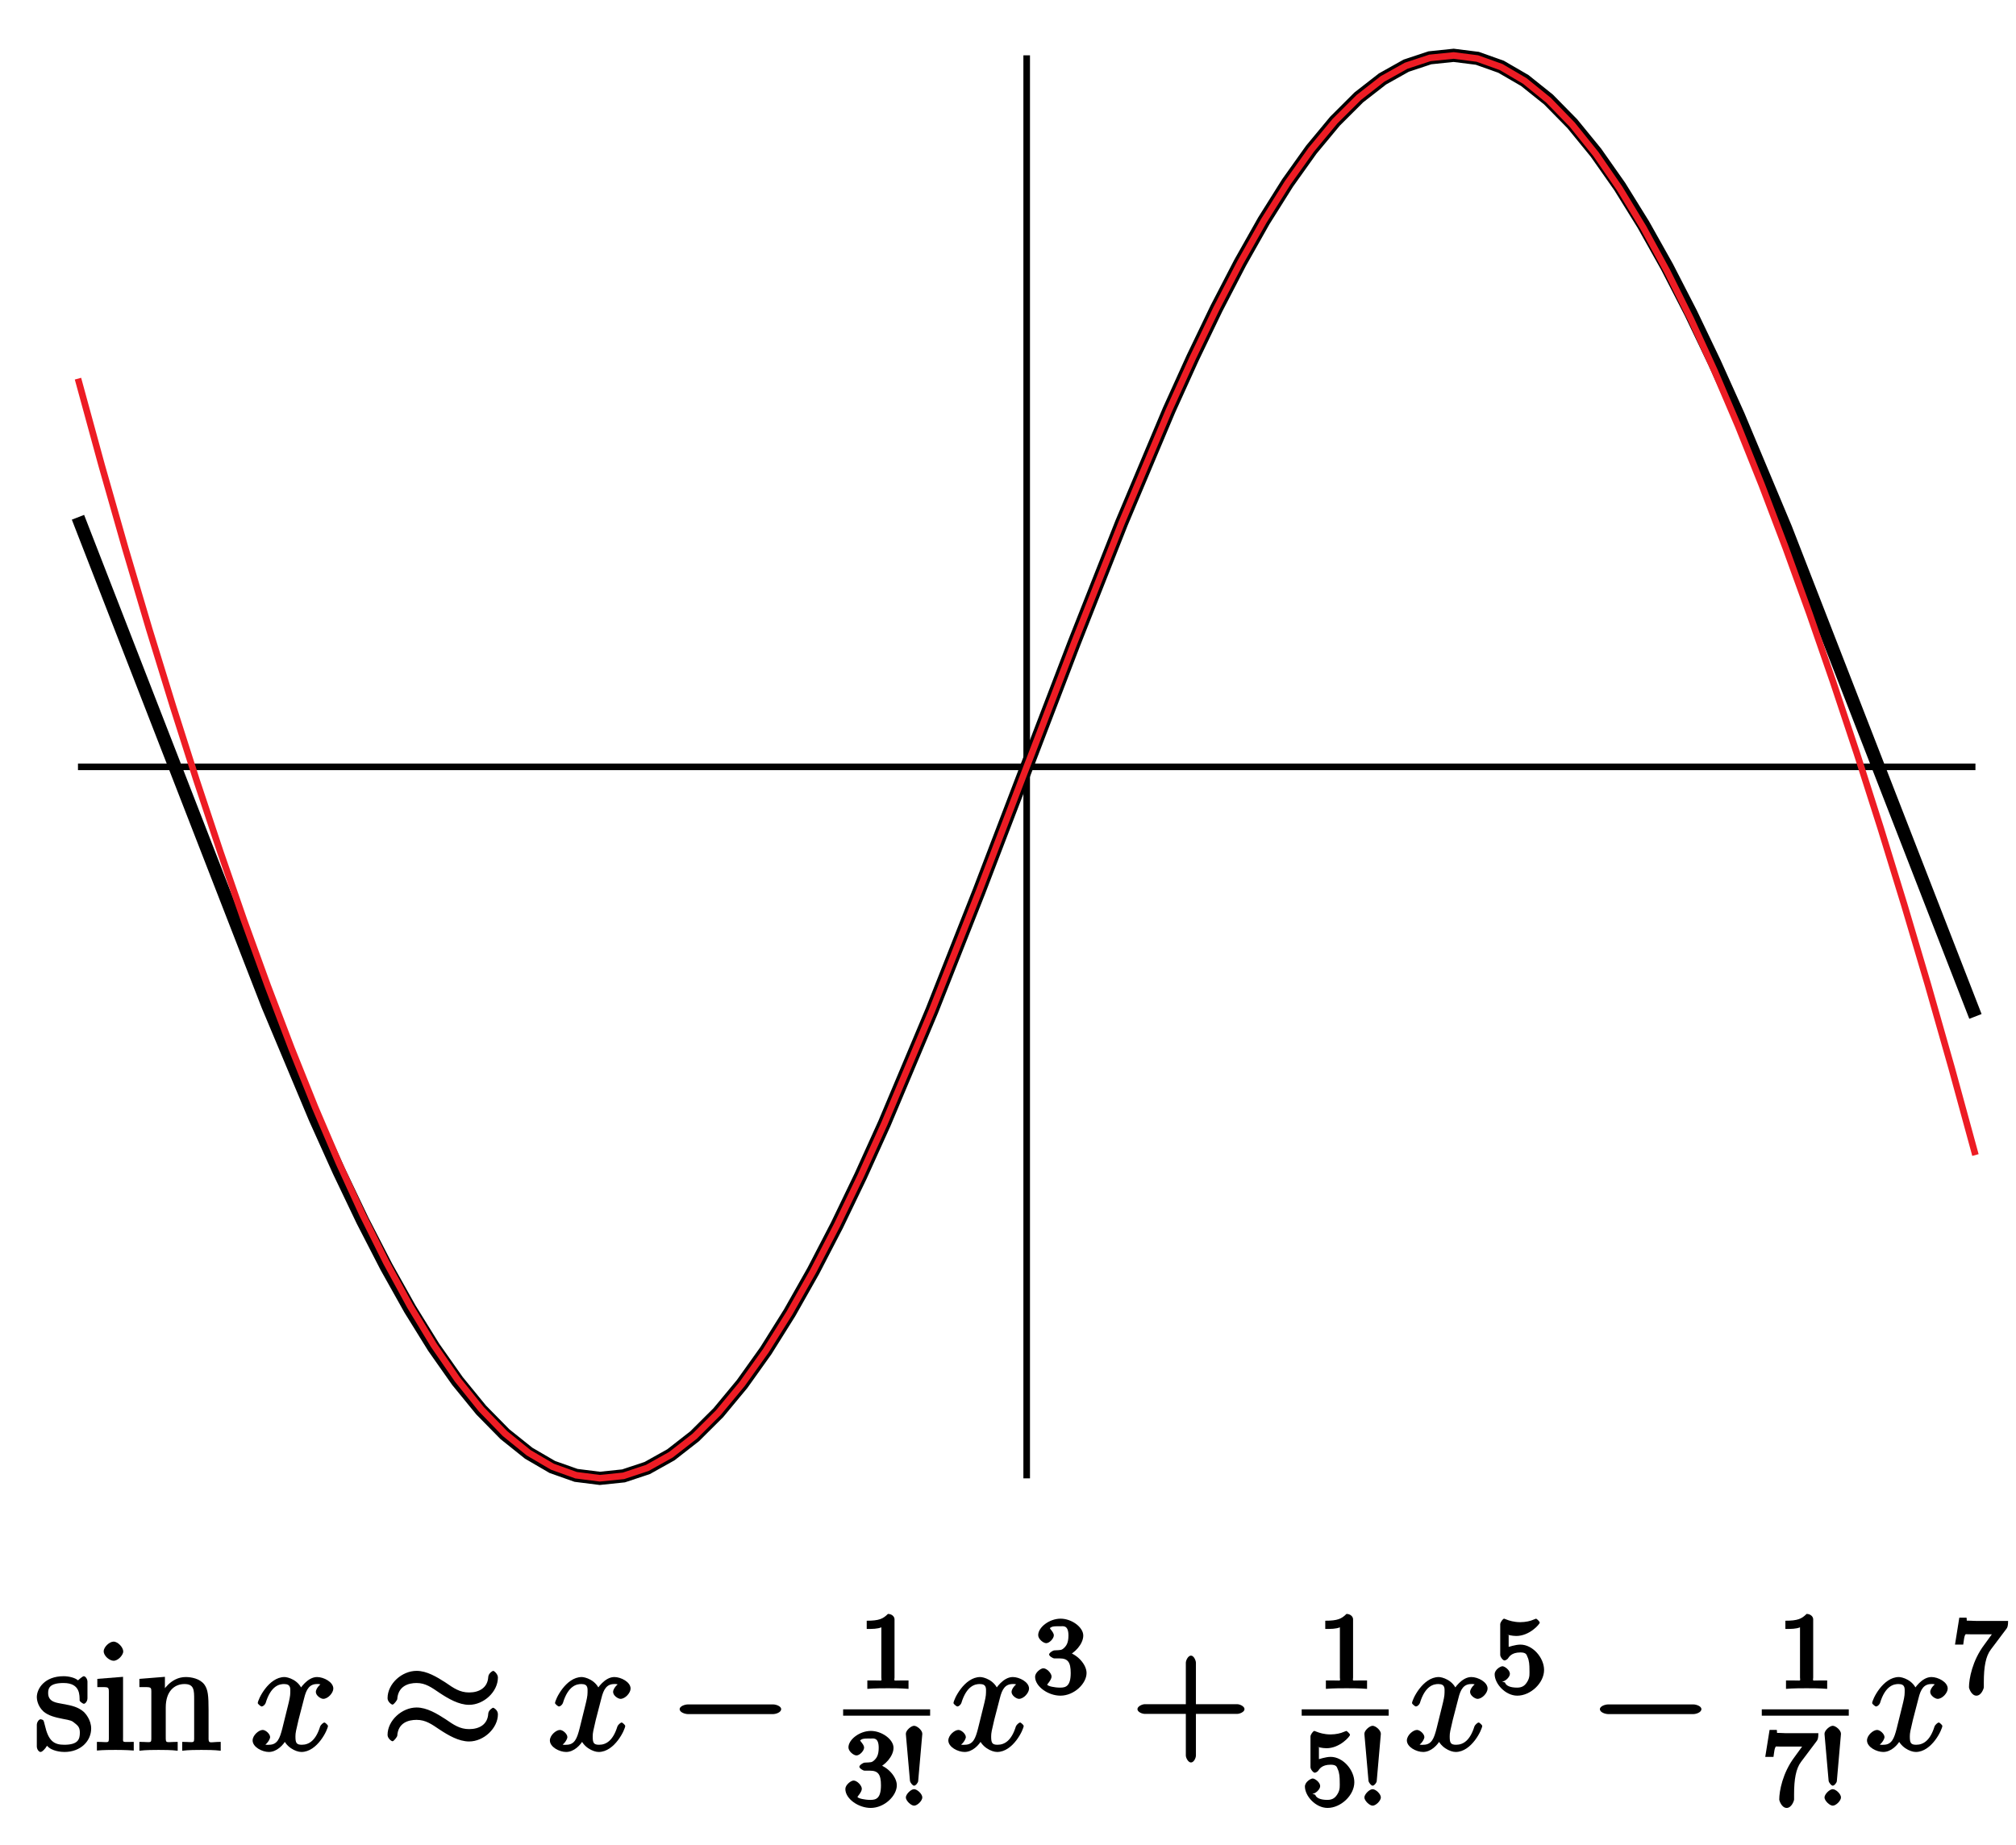 <?xml version="1.0" encoding="UTF-8"?>
<svg xmlns="http://www.w3.org/2000/svg" xmlns:xlink="http://www.w3.org/1999/xlink" width="153pt" height="140pt" viewBox="0 0 153 140" version="1.1">
<defs>
<g>
<symbol overflow="visible" id="glyph0-0">
<path style="stroke:none;" d=""/>
</symbol>
<symbol overflow="visible" id="glyph0-1">
<path style="stroke:none;" d="M 4.078 -5.203 C 4.078 -5.422 3.922 -5.625 3.797 -5.625 C 3.703 -5.625 3.359 -5.312 3.359 -5.312 C 3.125 -5.516 2.656 -5.625 2.266 -5.625 C 0.828 -5.625 0.234 -4.688 0.234 -4.031 C 0.234 -3.891 0.281 -3.375 0.734 -2.953 C 1.109 -2.625 1.641 -2.5 2.188 -2.391 C 2.844 -2.266 2.875 -2.266 3.172 -2.016 C 3.391 -1.844 3.5 -1.688 3.5 -1.344 C 3.5 -0.844 3.375 -0.422 2.312 -0.422 C 1.531 -0.422 1.109 -0.719 0.844 -1.906 C 0.797 -2.125 0.75 -2.25 0.734 -2.266 C 0.719 -2.312 0.562 -2.359 0.531 -2.359 C 0.391 -2.359 0.234 -2.141 0.234 -1.922 L 0.234 -0.297 C 0.234 -0.078 0.391 0.125 0.516 0.125 C 0.578 0.125 0.688 0.078 0.891 -0.172 C 0.953 -0.266 0.953 -0.281 1.016 -0.344 C 1.359 0.078 2.125 0.125 2.328 0.125 C 3.578 0.125 4.359 -0.719 4.359 -1.656 C 4.359 -2.312 3.922 -2.797 3.812 -2.906 C 3.375 -3.281 2.953 -3.391 2.156 -3.531 C 1.812 -3.609 1.094 -3.625 1.094 -4.344 C 1.094 -4.703 1.188 -5.109 2.266 -5.109 C 3.562 -5.109 3.469 -4.141 3.484 -3.781 C 3.5 -3.688 3.75 -3.531 3.797 -3.531 C 3.922 -3.531 4.078 -3.734 4.078 -3.953 Z M 4.078 -5.203 "/>
</symbol>
<symbol overflow="visible" id="glyph0-2">
<path style="stroke:none;" d="M 2.234 -7.5 C 2.234 -7.812 1.828 -8.25 1.5 -8.25 C 1.188 -8.25 0.75 -7.844 0.75 -7.516 C 0.75 -7.156 1.203 -6.797 1.5 -6.797 C 1.859 -6.797 2.234 -7.25 2.234 -7.5 Z M 0.266 -5.281 L 0.266 -4.797 C 1.188 -4.797 1.141 -4.859 1.141 -4.281 L 1.141 -1.031 C 1.141 -0.484 1.172 -0.641 0.234 -0.641 L 0.234 0.016 C 0.734 -0.031 1.297 -0.031 1.656 -0.031 C 1.781 -0.031 2.469 -0.031 3.031 0.016 L 3.031 -0.641 C 2.109 -0.641 2.219 -0.547 2.219 -1.016 L 2.219 -5.578 L 0.266 -5.422 Z M 0.266 -5.281 "/>
</symbol>
<symbol overflow="visible" id="glyph0-3">
<path style="stroke:none;" d="M 5.469 -3.047 C 5.469 -4.156 5.422 -4.609 5.156 -4.984 C 4.812 -5.453 4.141 -5.562 3.734 -5.562 C 2.562 -5.562 1.953 -4.422 1.906 -4.344 L 2.156 -4.344 L 2.156 -5.578 L 0.219 -5.422 L 0.219 -4.797 C 1.188 -4.797 1.125 -4.859 1.125 -4.266 L 1.125 -1.031 C 1.125 -0.484 1.156 -0.641 0.219 -0.641 L 0.219 0.031 C 0.688 -0.031 1.344 -0.031 1.672 -0.031 C 2.016 -0.031 2.672 -0.031 3.125 0.031 L 3.125 -0.641 C 2.219 -0.641 2.219 -0.484 2.219 -1.031 L 2.219 -3.25 C 2.219 -4.5 2.891 -5.031 3.641 -5.031 C 4.375 -5.031 4.375 -4.562 4.375 -3.844 L 4.375 -1.031 C 4.375 -0.484 4.406 -0.641 3.469 -0.641 L 3.469 0.031 C 3.938 -0.031 4.594 -0.031 4.922 -0.031 C 5.266 -0.031 5.922 -0.031 6.391 0.031 L 6.391 -0.641 C 5.625 -0.641 5.484 -0.484 5.469 -0.844 Z M 5.469 -3.047 "/>
</symbol>
<symbol overflow="visible" id="glyph0-4">
<path style="stroke:none;" d="M 4.766 -2.766 L 8.062 -2.766 C 8.234 -2.766 8.609 -2.906 8.609 -3.125 C 8.609 -3.344 8.25 -3.5 8.062 -3.5 L 4.922 -3.5 L 4.922 -6.641 C 4.922 -6.812 4.766 -7.188 4.547 -7.188 C 4.328 -7.188 4.156 -6.828 4.156 -6.641 L 4.156 -3.5 L 1.031 -3.5 C 0.859 -3.5 0.484 -3.344 0.484 -3.125 C 0.484 -2.906 0.844 -2.766 1.031 -2.766 L 4.156 -2.766 L 4.156 0.391 C 4.156 0.562 4.328 0.922 4.547 0.922 C 4.766 0.922 4.922 0.578 4.922 0.391 L 4.922 -2.766 Z M 4.766 -2.766 "/>
</symbol>
<symbol overflow="visible" id="glyph1-0">
<path style="stroke:none;" d=""/>
</symbol>
<symbol overflow="visible" id="glyph1-1">
<path style="stroke:none;" d="M 5.672 -5.172 C 5.281 -5.109 4.969 -4.656 4.969 -4.438 C 4.969 -4.141 5.359 -3.906 5.531 -3.906 C 5.891 -3.906 6.297 -4.359 6.297 -4.688 C 6.297 -5.188 5.562 -5.562 5.062 -5.562 C 4.344 -5.562 3.766 -4.703 3.656 -4.469 L 3.984 -4.469 C 3.703 -5.359 2.812 -5.562 2.594 -5.562 C 1.375 -5.562 0.562 -3.844 0.562 -3.578 C 0.562 -3.531 0.781 -3.328 0.859 -3.328 C 0.953 -3.328 1.094 -3.438 1.156 -3.578 C 1.562 -4.922 2.219 -5.031 2.562 -5.031 C 3.094 -5.031 3.031 -4.672 3.031 -4.391 C 3.031 -4.125 2.969 -3.844 2.828 -3.281 L 2.422 -1.641 C 2.234 -0.922 2.062 -0.422 1.422 -0.422 C 1.359 -0.422 1.172 -0.375 0.922 -0.531 L 0.812 -0.281 C 1.25 -0.359 1.5 -0.859 1.5 -1 C 1.5 -1.25 1.156 -1.547 0.938 -1.547 C 0.641 -1.547 0.172 -1.141 0.172 -0.75 C 0.172 -0.25 0.891 0.125 1.406 0.125 C 1.984 0.125 2.5 -0.375 2.75 -0.859 L 2.469 -0.969 C 2.672 -0.266 3.438 0.125 3.875 0.125 C 5.094 0.125 5.891 -1.594 5.891 -1.859 C 5.891 -1.906 5.688 -2.109 5.625 -2.109 C 5.516 -2.109 5.328 -1.906 5.297 -1.812 C 4.969 -0.75 4.453 -0.422 3.906 -0.422 C 3.484 -0.422 3.422 -0.578 3.422 -1.062 C 3.422 -1.328 3.469 -1.516 3.656 -2.312 L 4.078 -3.938 C 4.25 -4.656 4.5 -5.031 5.062 -5.031 C 5.078 -5.031 5.297 -5.062 5.547 -4.906 Z M 5.672 -5.172 "/>
</symbol>
<symbol overflow="visible" id="glyph2-0">
<path style="stroke:none;" d=""/>
</symbol>
<symbol overflow="visible" id="glyph2-1">
<path style="stroke:none;" d="M 8.828 -5.531 C 8.828 -5.781 8.547 -6.031 8.469 -6.031 C 8.422 -6.031 8.109 -5.844 8.094 -5.562 C 8.047 -4.75 7.406 -4.391 6.641 -4.391 C 5.938 -4.391 5.469 -4.719 4.859 -5.141 C 4.203 -5.562 3.438 -6.031 2.656 -6.031 C 1.547 -6.031 0.453 -5.062 0.453 -3.953 C 0.453 -3.688 0.75 -3.469 0.828 -3.469 C 0.938 -3.469 1.188 -3.828 1.188 -3.875 C 1.25 -4.875 2.031 -5.109 2.656 -5.109 C 3.344 -5.109 3.797 -4.766 4.422 -4.344 C 5.062 -3.922 5.859 -3.453 6.641 -3.453 C 7.75 -3.453 8.828 -4.438 8.828 -5.531 Z M 8.828 -2.734 C 8.828 -3.078 8.484 -3.234 8.469 -3.234 C 8.422 -3.234 8.109 -3.047 8.094 -2.781 C 8.047 -1.953 7.406 -1.609 6.641 -1.609 C 5.938 -1.609 5.469 -1.938 4.859 -2.359 C 4.203 -2.781 3.438 -3.25 2.656 -3.25 C 1.547 -3.25 0.453 -2.266 0.453 -1.172 C 0.453 -0.906 0.75 -0.688 0.828 -0.688 C 0.938 -0.688 1.188 -1.047 1.188 -1.094 C 1.25 -2.094 2.031 -2.312 2.656 -2.312 C 3.344 -2.312 3.797 -1.984 4.422 -1.562 C 5.062 -1.141 5.859 -0.672 6.641 -0.672 C 7.766 -0.672 8.828 -1.688 8.828 -2.734 Z M 8.828 -2.734 "/>
</symbol>
<symbol overflow="visible" id="glyph2-2">
<path style="stroke:none;" d="M 7.875 -2.75 C 8.078 -2.75 8.484 -2.875 8.484 -3.125 C 8.484 -3.359 8.078 -3.484 7.875 -3.484 L 1.406 -3.484 C 1.203 -3.484 0.781 -3.359 0.781 -3.125 C 0.781 -2.875 1.203 -2.75 1.406 -2.75 Z M 7.875 -2.75 "/>
</symbol>
<symbol overflow="visible" id="glyph3-0">
<path style="stroke:none;" d=""/>
</symbol>
<symbol overflow="visible" id="glyph3-1">
<path style="stroke:none;" d="M 2.688 -5.266 C 2.688 -5.469 2.484 -5.672 2.188 -5.672 C 1.812 -5.297 1.516 -5.156 0.578 -5.156 L 0.578 -4.531 C 0.984 -4.531 1.406 -4.531 1.688 -4.656 L 1.688 -0.844 C 1.688 -0.547 1.844 -0.625 1.094 -0.625 L 0.625 -0.625 L 0.625 0.016 C 1.141 -0.031 1.828 -0.031 2.188 -0.031 C 2.547 -0.031 3.234 -0.031 3.75 0.016 L 3.75 -0.625 L 3.281 -0.625 C 2.531 -0.625 2.688 -0.547 2.688 -0.844 Z M 2.688 -5.266 "/>
</symbol>
<symbol overflow="visible" id="glyph3-2">
<path style="stroke:none;" d="M 2.016 -2.656 C 2.641 -2.656 2.859 -2.375 2.859 -1.547 C 2.859 -0.547 2.484 -0.438 2.062 -0.438 C 1.625 -0.438 1.141 -0.547 1.078 -0.656 C 1.031 -0.656 1.406 -1.016 1.406 -1.281 C 1.406 -1.531 1.047 -1.906 0.781 -1.906 C 0.578 -1.906 0.156 -1.578 0.156 -1.266 C 0.156 -0.516 1.156 0.172 2.078 0.172 C 3.125 0.172 4.062 -0.75 4.062 -1.547 C 4.062 -2.203 3.344 -3 2.531 -3.172 L 2.531 -2.812 C 3.156 -3.031 3.812 -3.75 3.812 -4.391 C 3.812 -5.031 2.922 -5.672 2.094 -5.672 C 1.234 -5.672 0.391 -5.016 0.391 -4.422 C 0.391 -4.125 0.781 -3.812 1 -3.812 C 1.25 -3.812 1.578 -4.172 1.578 -4.406 C 1.578 -4.688 1.141 -4.984 1.328 -4.984 C 1.438 -5.125 1.922 -5.094 2.062 -5.094 C 2.266 -5.094 2.688 -5.219 2.688 -4.391 C 2.688 -3.828 2.516 -3.625 2.406 -3.5 C 2.156 -3.25 2.109 -3.297 1.625 -3.266 C 1.469 -3.25 1.219 -3.062 1.219 -2.953 C 1.219 -2.844 1.484 -2.656 1.625 -2.656 Z M 2.016 -2.656 "/>
</symbol>
<symbol overflow="visible" id="glyph3-3">
<path style="stroke:none;" d="M 1.797 -5.453 C 1.797 -5.734 1.391 -6.062 1.172 -6.062 C 0.953 -6.062 0.547 -5.719 0.547 -5.453 C 0.547 -5.438 0.562 -5.297 0.562 -5.266 L 0.859 -1.891 C 0.875 -1.75 1.062 -1.516 1.172 -1.516 C 1.297 -1.516 1.484 -1.75 1.484 -1.875 Z M 1.797 -0.625 C 1.797 -0.891 1.406 -1.25 1.172 -1.25 C 0.922 -1.25 0.547 -0.859 0.547 -0.625 C 0.547 -0.375 0.938 0 1.172 0 C 1.422 0 1.797 -0.375 1.797 -0.625 Z M 1.797 -0.625 "/>
</symbol>
<symbol overflow="visible" id="glyph3-4">
<path style="stroke:none;" d="M 1.109 -4.484 C 1.219 -4.453 1.531 -4.359 1.875 -4.359 C 2.875 -4.359 3.656 -5.25 3.656 -5.375 C 3.656 -5.453 3.422 -5.672 3.375 -5.672 C 3.359 -5.672 3.219 -5.609 3.172 -5.594 C 2.969 -5.5 2.594 -5.406 2.172 -5.406 C 1.703 -5.406 1.312 -5.531 1.125 -5.609 C 1.109 -5.609 0.969 -5.672 0.953 -5.672 C 0.859 -5.672 0.656 -5.391 0.656 -5.25 L 0.656 -2.922 C 0.656 -2.766 0.859 -2.5 0.984 -2.5 C 1.047 -2.5 1.188 -2.578 1.234 -2.641 C 1.328 -2.766 1.5 -3.109 2.188 -3.109 C 2.625 -3.109 2.656 -2.938 2.719 -2.781 C 2.859 -2.5 2.875 -2.125 2.875 -1.812 C 2.875 -1.516 2.922 -1.219 2.703 -0.875 C 2.547 -0.625 2.359 -0.438 1.938 -0.438 C 1.422 -0.438 1.094 -0.578 1.016 -0.828 C 0.75 -0.906 0.812 -0.906 0.812 -0.906 C 1.031 -0.906 1.391 -1.234 1.391 -1.484 C 1.391 -1.781 0.984 -2.062 0.828 -2.062 C 0.672 -2.062 0.234 -1.797 0.234 -1.453 C 0.234 -0.734 1.047 0.172 1.953 0.172 C 2.953 0.172 3.984 -0.781 3.984 -1.781 C 3.984 -2.703 3.125 -3.703 2.188 -3.703 C 1.797 -3.703 1.281 -3.516 1.297 -3.531 L 1.297 -4.422 Z M 1.109 -4.484 "/>
</symbol>
<symbol overflow="visible" id="glyph3-5">
<path style="stroke:none;" d="M 4.156 -4.906 C 4.234 -5 4.281 -5.141 4.281 -5.5 L 2.078 -5.5 C 1.875 -5.5 1.641 -5.5 1.438 -5.516 C 1.016 -5.547 1.188 -5.438 1.125 -5.75 L 0.578 -5.75 L 0.25 -3.703 L 0.875 -3.703 C 0.922 -4.016 0.953 -4.438 1.078 -4.5 C 1.016 -4.484 1.625 -4.484 1.734 -4.484 L 3.047 -4.484 L 2.469 -3.688 C 1.562 -2.484 1.312 -1.094 1.312 -0.469 C 1.312 -0.375 1.5 0.172 1.875 0.172 C 2.25 0.172 2.438 -0.375 2.438 -0.469 L 2.438 -0.859 C 2.438 -2 2.578 -2.812 2.969 -3.328 Z M 4.156 -4.906 "/>
</symbol>
</g>
<clipPath id="clip1">
  <path d="M 4.918 3.199 L 150.918 3.199 L 150.918 113.199 L 4.918 113.199 Z M 4.918 3.199 "/>
</clipPath>
<clipPath id="clip2">
  <path d="M 5 57 L 150.918 57 L 150.918 59 L 5 59 Z M 5 57 "/>
</clipPath>
<clipPath id="clip3">
  <path d="M 77 3.199 L 79 3.199 L 79 113 L 77 113 Z M 77 3.199 "/>
</clipPath>
<clipPath id="clip4">
  <path d="M 4.918 3.199 L 150.918 3.199 L 150.918 113.199 L 4.918 113.199 Z M 4.918 3.199 "/>
</clipPath>
</defs>
<g id="surface1">
<g clip-path="url(#clip1)" clip-rule="nonzero">
<path style="fill:none;stroke-width:10;stroke-linecap:butt;stroke-linejoin:miter;stroke:rgb(0%,0%,0%);stroke-opacity:1;stroke-miterlimit:10;" d="M 59.18 1007.422 L 203.203 637.109 L 239.18 551.289 L 257.188 511.289 L 275.195 473.594 L 293.203 438.594 L 311.211 406.445 L 329.18 377.461 L 347.188 351.875 L 365.195 329.844 L 383.203 311.523 L 401.211 297.109 L 419.18 286.641 L 437.188 280.273 L 455.195 278.008 L 473.203 279.883 L 491.211 285.859 L 509.18 295.898 L 527.188 309.961 L 545.195 327.891 L 563.203 349.609 L 581.211 374.844 L 599.18 403.516 L 617.188 435.352 L 635.195 470.117 L 653.203 507.539 L 671.211 547.344 L 707.188 632.852 L 743.203 723.984 L 779.18 818.008 L 815.195 912.031 L 851.211 1003.164 L 887.188 1088.672 L 905.195 1128.438 L 923.203 1165.898 L 941.211 1200.625 L 959.18 1232.461 L 977.188 1261.133 L 995.195 1286.406 L 1013.203 1308.086 L 1031.211 1326.055 L 1049.219 1340.078 L 1067.188 1350.156 L 1085.195 1356.133 L 1103.203 1358.008 L 1121.211 1355.742 L 1139.219 1349.336 L 1157.188 1338.906 L 1175.195 1324.492 L 1193.203 1306.172 L 1211.211 1284.141 L 1229.219 1258.516 L 1247.188 1229.531 L 1265.195 1197.422 L 1283.203 1162.383 L 1301.211 1124.727 L 1319.219 1084.727 L 1355.195 998.906 L 1499.219 628.594 " transform="matrix(0.1,0,0,-0.1,0,140)"/>
</g>
<g clip-path="url(#clip2)" clip-rule="nonzero">
<path style="fill:none;stroke-width:5;stroke-linecap:butt;stroke-linejoin:miter;stroke:rgb(0%,0%,0%);stroke-opacity:1;stroke-miterlimit:10;" d="M 59.18 818.008 L 1499.219 818.008 " transform="matrix(0.1,0,0,-0.1,0,140)"/>
</g>
<g clip-path="url(#clip3)" clip-rule="nonzero">
<path style="fill:none;stroke-width:5;stroke-linecap:butt;stroke-linejoin:miter;stroke:rgb(0%,0%,0%);stroke-opacity:1;stroke-miterlimit:10;" d="M 779.18 278.008 L 779.18 1358.008 " transform="matrix(0.1,0,0,-0.1,0,140)"/>
</g>
<g clip-path="url(#clip4)" clip-rule="nonzero">
<path style="fill:none;stroke-width:5;stroke-linecap:butt;stroke-linejoin:miter;stroke:rgb(92.94%,10.979%,14.119%);stroke-opacity:1;stroke-miterlimit:10;" d="M 59.18 1112.617 L 77.188 1046.719 L 95.195 983.477 L 113.203 922.656 L 131.211 864.141 L 149.18 807.773 L 167.188 753.555 L 185.195 701.523 L 203.203 651.797 L 221.211 604.414 L 239.18 559.57 L 257.188 517.383 L 275.195 478.086 L 293.203 441.836 L 311.211 408.789 L 329.18 379.102 L 347.188 353.008 L 365.195 330.586 L 383.203 312.031 L 401.211 297.422 L 419.18 286.875 L 437.188 280.391 L 455.195 278.086 L 473.203 279.922 L 491.211 285.898 L 509.18 295.938 L 527.188 309.961 L 545.195 327.891 L 563.203 349.609 L 581.211 374.844 L 599.18 403.516 L 617.188 435.352 L 635.195 470.117 L 653.203 507.539 L 671.211 547.344 L 707.188 632.852 L 743.203 723.984 L 779.18 818.008 L 815.195 912.031 L 851.211 1003.164 L 887.188 1088.672 L 905.195 1128.438 L 923.203 1165.898 L 941.211 1200.625 L 959.18 1232.461 L 977.188 1261.133 L 995.195 1286.406 L 1013.203 1308.086 L 1031.211 1326.016 L 1049.219 1340.078 L 1067.188 1350.117 L 1085.195 1356.055 L 1103.203 1357.891 L 1121.211 1355.586 L 1139.219 1349.141 L 1157.188 1338.555 L 1175.195 1323.945 L 1193.203 1305.391 L 1211.211 1283.008 L 1229.219 1256.875 L 1247.188 1227.227 L 1265.195 1194.18 L 1283.203 1157.891 L 1301.211 1118.594 L 1319.219 1076.445 L 1337.188 1031.602 L 1355.195 984.219 L 1373.203 934.453 L 1391.211 882.461 L 1409.219 828.242 L 1427.188 771.875 L 1445.195 713.32 L 1463.203 652.539 L 1481.211 589.297 L 1499.219 523.398 " transform="matrix(0.1,0,0,-0.1,0,140)"/>
</g>
<g style="fill:rgb(0%,0%,0%);fill-opacity:1;">
  <use xlink:href="#glyph0-1" x="2.56" y="132.84"/>
</g>
<g style="fill:rgb(0%,0%,0%);fill-opacity:1;">
  <use xlink:href="#glyph0-2" x="7.12" y="132.84"/>
  <use xlink:href="#glyph0-3" x="10.36" y="132.84"/>
</g>
<g style="fill:rgb(0%,0%,0%);fill-opacity:1;">
  <use xlink:href="#glyph1-1" x="19" y="132.84"/>
</g>
<g style="fill:rgb(0%,0%,0%);fill-opacity:1;">
  <use xlink:href="#glyph2-1" x="28.96" y="132.84"/>
</g>
<g style="fill:rgb(0%,0%,0%);fill-opacity:1;">
  <use xlink:href="#glyph1-1" x="41.56" y="132.84"/>
</g>
<g style="fill:rgb(0%,0%,0%);fill-opacity:1;">
  <use xlink:href="#glyph2-2" x="50.8" y="132.84"/>
</g>
<g style="fill:rgb(0%,0%,0%);fill-opacity:1;">
  <use xlink:href="#glyph3-1" x="65.2" y="128.16"/>
</g>
<path style=" stroke:none;fill-rule:nonzero;fill:rgb(0%,0%,0%);fill-opacity:1;" d="M 63.988 129.73 L 70.59 129.73 L 70.59 130.211 L 63.988 130.211 Z M 63.988 129.73 "/>
<g style="fill:rgb(0%,0%,0%);fill-opacity:1;">
  <use xlink:href="#glyph3-2" x="64" y="137.04"/>
</g>
<g style="fill:rgb(0%,0%,0%);fill-opacity:1;">
  <use xlink:href="#glyph3-3" x="68.2" y="137.04"/>
</g>
<g style="fill:rgb(0%,0%,0%);fill-opacity:1;">
  <use xlink:href="#glyph1-1" x="71.8" y="132.84"/>
</g>
<g style="fill:rgb(0%,0%,0%);fill-opacity:1;">
  <use xlink:href="#glyph3-2" x="78.4" y="128.52"/>
</g>
<g style="fill:rgb(0%,0%,0%);fill-opacity:1;">
  <use xlink:href="#glyph0-4" x="85.84" y="132.84"/>
</g>
<g style="fill:rgb(0%,0%,0%);fill-opacity:1;">
  <use xlink:href="#glyph3-1" x="100" y="128.16"/>
</g>
<path style=" stroke:none;fill-rule:nonzero;fill:rgb(0%,0%,0%);fill-opacity:1;" d="M 98.789 129.73 L 105.391 129.73 L 105.391 130.211 L 98.789 130.211 Z M 98.789 129.73 "/>
<g style="fill:rgb(0%,0%,0%);fill-opacity:1;">
  <use xlink:href="#glyph3-4" x="98.8" y="137.04"/>
</g>
<g style="fill:rgb(0%,0%,0%);fill-opacity:1;">
  <use xlink:href="#glyph3-3" x="103" y="137.04"/>
</g>
<g style="fill:rgb(0%,0%,0%);fill-opacity:1;">
  <use xlink:href="#glyph1-1" x="106.6" y="132.84"/>
</g>
<g style="fill:rgb(0%,0%,0%);fill-opacity:1;">
  <use xlink:href="#glyph3-4" x="113.2" y="128.52"/>
</g>
<g style="fill:rgb(0%,0%,0%);fill-opacity:1;">
  <use xlink:href="#glyph2-2" x="120.64" y="132.84"/>
</g>
<g style="fill:rgb(0%,0%,0%);fill-opacity:1;">
  <use xlink:href="#glyph3-1" x="134.92" y="128.16"/>
</g>
<path style=" stroke:none;fill-rule:nonzero;fill:rgb(0%,0%,0%);fill-opacity:1;" d="M 133.707 129.73 L 140.309 129.73 L 140.309 130.211 L 133.707 130.211 Z M 133.707 129.73 "/>
<g style="fill:rgb(0%,0%,0%);fill-opacity:1;">
  <use xlink:href="#glyph3-5" x="133.72" y="137.04"/>
</g>
<g style="fill:rgb(0%,0%,0%);fill-opacity:1;">
  <use xlink:href="#glyph3-3" x="137.92" y="137.04"/>
</g>
<g style="fill:rgb(0%,0%,0%);fill-opacity:1;">
  <use xlink:href="#glyph1-1" x="141.52" y="132.84"/>
</g>
<g style="fill:rgb(0%,0%,0%);fill-opacity:1;">
  <use xlink:href="#glyph3-5" x="148.12" y="128.52"/>
</g>
</g>
</svg>
